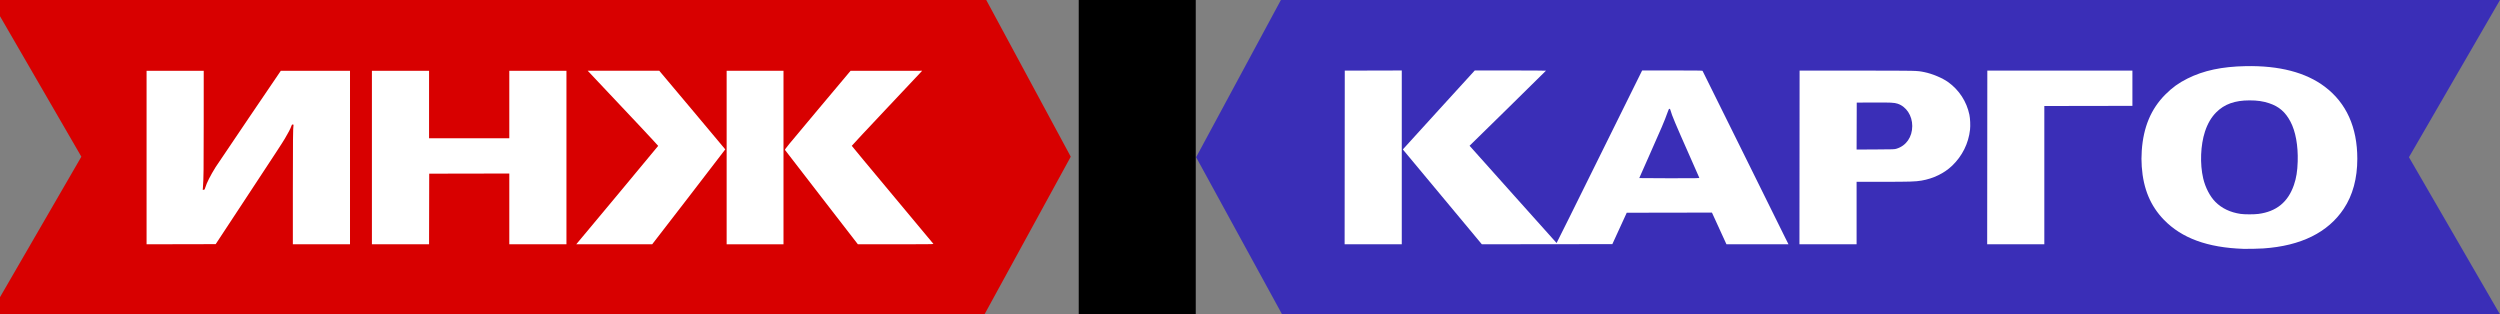 <?xml version="1.0" encoding="UTF-8" standalone="no"?>
<!-- Created with Inkscape (http://www.inkscape.org/) -->

<svg
   width="500"
   height="62.884"
   viewBox="0 0 132.292 16.638"
   version="1.1"
   id="svg1"
   inkscape:version="1.3.2 (091e20e, 2023-11-25, custom)"
   sodipodi:docname="ИНЖ Карго 2004.svg"
   xmlns:inkscape="http://www.inkscape.org/namespaces/inkscape"
   xmlns:sodipodi="http://sodipodi.sourceforge.net/DTD/sodipodi-0.dtd"
   xmlns="http://www.w3.org/2000/svg"
   xmlns:svg="http://www.w3.org/2000/svg">
  <rect x="0" y="0" width="132.292" height="16.638" fill="#808080" stroke="none"/>
  <sodipodi:namedview
     id="namedview1"
     pagecolor="#ffffff"
     bordercolor="#666666"
     borderopacity="1.0"
     inkscape:showpageshadow="2"
     inkscape:pageopacity="0.0"
     inkscape:pagecheckerboard="0"
     inkscape:deskcolor="#d1d1d1"
     inkscape:document-units="mm"
     inkscape:zoom="1.0570195"
     inkscape:cx="514.65466"
     inkscape:cy="-107.3774"
     inkscape:window-width="1920"
     inkscape:window-height="1017"
     inkscape:window-x="-8"
     inkscape:window-y="-8"
     inkscape:window-maximized="1"
     inkscape:current-layer="g3"
     showguides="false" />
  <defs
     id="defs1" />
  <g
     inkscape:label="Слой 1"
     inkscape:groupmode="layer"
     id="layer1">
    <rect
       style="fill:#000000;stroke-width:3.545;stroke-linecap:round;stroke-linejoin:round;stroke-miterlimit:10"
       id="rect1-2-1-4"
       width="6.192"
       height="16.638"
       x="57.083"
       y="2.9806548e-05" />
    <path
       style="fill:#3a2eb7;fill-opacity:1;stroke:none;stroke-width:0.034px;stroke-linecap:butt;stroke-linejoin:miter;stroke-opacity:1"
       d="m 74.456,16.638 h -6.61 L 63.295,8.319 67.781,3.6988259e-5 h 6.675 L 69.639,8.319 Z"
       id="path2-5-0-7-7" />
    <rect
       style="fill:#3a2eb7;fill-opacity:1;stroke-width:3.386;stroke-linecap:round;stroke-linejoin:round;stroke-miterlimit:10"
       id="rect4-7"
       width="57.83"
       height="16.638"
       x="68.881"
       y="3.5198871e-05" />
    <path
       style="fill:#3a2eb7;fill-opacity:1;stroke:none;stroke-width:0.034px;stroke-linecap:butt;stroke-linejoin:miter;stroke-opacity:1"
       d="m 132.292,16.638 h -6.61 L 121.13,8.319 125.617,3.6988259e-5 h 6.675 L 127.474,8.319 Z"
       id="path2-5-0-7-2-6" />
    <g
       id="g3"
       transform="matrix(-0.177,0,0,0.177,302.685,24.215)">
      <path
         style="fill:#d80000;fill-opacity:1;stroke:none;stroke-width:0.194px;stroke-linecap:butt;stroke-linejoin:miter;stroke-opacity:1"
         d="m 1453.136,-42.882 h -37.411 l -25.756,-47.081 25.389,-47.081 h 37.778 l -27.265,47.081 z"
         id="path2-5-8-7" />
      <rect
         style="fill:#d80000;fill-opacity:1;stroke-width:19.312;stroke-linecap:round;stroke-linejoin:round;stroke-miterlimit:10"
         id="rect3-2"
         width="259.892"
         height="94.162"
         x="-1681.445"
         y="-137.044"
         transform="scale(-1,1)" />
      <path
         style="fill:#d80000;fill-opacity:1;stroke:none;stroke-width:0.194px;stroke-linecap:butt;stroke-linejoin:miter;stroke-opacity:1"
         d="m 1713.028,-42.882 h -37.411 l -25.756,-47.081 25.389,-47.081 h 37.778 l -27.265,47.081 z"
         id="path2-5-0-7-2-0-6" />
    </g>
    <path
       style="fill:#ffffff;stroke-width:5.749;stroke-linecap:round;stroke-linejoin:round;stroke-miterlimit:10"
       d="m 447.958,49.691 c -7.148,-0.247 -12.279,-2.123 -15.849,-5.795 -2.69,-2.767 -4.118,-6.187 -4.43,-10.606 -0.077,-1.098 -0.077,-2.066 2.4e-4,-3.203 0.321,-4.7 1.843,-8.332 4.696,-11.202 1.378,-1.387 2.661,-2.314 4.417,-3.193 3.227,-1.616 6.887,-2.396 11.668,-2.487 6.687,-0.127 11.986,1.254 15.77,4.11 4.306,3.251 6.491,8.092 6.492,14.385 5.8e-4,3.934 -0.906,7.276 -2.71,9.99 -3.147,4.734 -8.554,7.403 -16.033,7.916 -0.983,0.067 -3.192,0.115 -4.021,0.086 z m 2.998,-6.972 c 3.61,-0.469 5.925,-2.353 7.108,-5.784 0.475,-1.378 0.696,-2.75 0.754,-4.679 0.095,-3.184 -0.416,-6.008 -1.438,-7.952 -1.018,-1.936 -2.296,-3.041 -4.266,-3.69 -1.238,-0.408 -2.343,-0.568 -3.924,-0.568 -2.923,0 -5.015,0.752 -6.644,2.389 -0.981,0.986 -1.721,2.251 -2.24,3.83 -0.894,2.72 -1.037,6.47 -0.357,9.361 0.43,1.829 1.361,3.619 2.444,4.7 1.295,1.292 2.976,2.09 5.039,2.39 0.78,0.114 2.663,0.115 3.526,0.003 z"
       id="path53"
       transform="scale(0.265)" />
    <path
       style="fill:#ffffff;stroke-width:5.749;stroke-linecap:round;stroke-linejoin:round;stroke-miterlimit:10"
       d="M 29.269,31.457 V 14.132 h 5.706 5.706 l -0.002,10.451 c -0.001,9.509 -0.02,11.023 -0.153,12.794 l -0.04,0.534 0.193,-0.019 c 0.186,-0.018 0.198,-0.036 0.322,-0.463 0.262,-0.898 1.019,-2.392 2.067,-4.076 0.252,-0.404 3.282,-4.894 6.733,-9.978 l 6.276,-9.243 h 6.907 6.907 V 31.456 48.781 H 64.184 58.478 l 5.84e-4,-11.042 c 5.14e-4,-9.705 0.027,-12.229 0.135,-12.808 0.007,-0.037 -0.064,-0.067 -0.16,-0.067 -0.158,0 -0.182,0.03 -0.287,0.344 -0.157,0.471 -0.629,1.378 -1.284,2.468 -0.631,1.05 -1.161,1.86 -8.441,12.916 l -5.373,8.16 -6.9,0.015 -6.9,0.015 z"
       id="path43"
       transform="scale(0.265)" />
    <path
       style="fill:#ffffff;stroke-width:5.749;stroke-linecap:round;stroke-linejoin:round;stroke-miterlimit:10"
       d="M 74.265,31.456 V 14.132 h 5.706 5.706 v 6.741 6.741 h 8.012 8.012 v -6.741 -6.741 h 5.706 5.706 v 17.325 17.325 h -5.706 -5.706 V 41.715 34.649 l -7.997,0.015 -7.997,0.015 -0.015,7.051 -0.015,7.051 h -5.706 -5.706 z"
       id="path44"
       transform="scale(0.265)" />
    <path
       style="fill:#ffffff;stroke-width:5.749;stroke-linecap:round;stroke-linejoin:round;stroke-miterlimit:10"
       d="m 123.241,38.99 c 4.495,-5.385 8.179,-9.822 8.188,-9.86 0.013,-0.054 -5.94,-6.402 -13.275,-14.156 l -0.797,-0.843 h 7.146 7.146 l 6.585,7.829 c 3.621,4.306 6.588,7.847 6.593,7.869 0.004,0.022 -3.277,4.295 -7.293,9.496 l -7.301,9.456 h -7.582 -7.582 z"
       id="path46"
       transform="scale(0.265)" />
    <path
       style="fill:#ffffff;stroke-width:5.749;stroke-linecap:round;stroke-linejoin:round;stroke-miterlimit:10"
       d="m 268.517,31.442 0.015,-17.339 5.691,-0.015 5.691,-0.015 V 31.427 48.781 h -5.706 -5.706 z"
       id="path49"
       transform="scale(0.265)" />
    <path
       style="fill:#ffffff;stroke-width:5.749;stroke-linecap:round;stroke-linejoin:round;stroke-miterlimit:10"
       d="m 288.02,39.316 -7.885,-9.466 0.111,-0.141 c 0.061,-0.078 3.291,-3.628 7.177,-7.888 l 7.066,-7.747 7.11,-3.97e-4 c 3.911,-2.19e-4 7.11,0.02 7.11,0.044 -1.2e-4,0.024 -3.433,3.408 -7.63,7.519 l -7.629,7.474 0.144,0.153 c 0.079,0.084 3.981,4.45 8.67,9.702 4.69,5.252 8.544,9.555 8.565,9.562 0.021,0.007 3.84,-7.683 8.487,-17.088 4.647,-9.405 8.485,-17.161 8.531,-17.234 l 0.082,-0.133 h 5.993 c 4.723,0 6.006,0.016 6.053,0.074 0.033,0.041 3.592,7.218 7.908,15.95 4.317,8.732 8.165,16.508 8.551,17.28 l 0.702,1.404 -6.194,-8.53e-4 -6.194,-8.52e-4 -1.447,-3.163 -1.447,-3.163 -8.508,0.015 -8.508,0.015 -1.437,3.134 -1.437,3.134 -13.03,0.015 -13.03,0.015 z m 51.302,-3.824 c -0.017,-0.057 -0.887,-2.033 -1.934,-4.39 -2.792,-6.286 -3.572,-8.141 -3.806,-9.057 -0.067,-0.263 -0.102,-0.315 -0.213,-0.315 -0.117,0 -0.166,0.094 -0.414,0.798 -0.56,1.588 -1.212,3.121 -3.675,8.643 -1.069,2.396 -1.944,4.372 -1.944,4.39 0,0.019 2.704,0.034 6.008,0.034 5.694,0 6.007,-0.005 5.978,-0.103 z"
       id="path50"
       transform="scale(0.265)" />
    <path
       style="fill:#ffffff;stroke-width:5.749;stroke-linecap:round;stroke-linejoin:round;stroke-miterlimit:10"
       d="m 359.339,31.442 0.015,-17.339 h 11.441 c 12.251,0 11.943,-0.007 13.475,0.301 1.575,0.316 3.618,1.175 4.766,2.002 2.177,1.57 3.678,3.881 4.226,6.507 0.158,0.756 0.217,2.154 0.127,2.979 -0.302,2.746 -1.557,5.274 -3.577,7.203 -1.582,1.511 -3.773,2.572 -6.132,2.97 -1.208,0.204 -2.298,0.238 -7.756,0.239 l -5.189,0.002 v 6.238 6.238 h -5.706 -5.706 z m 19.379,-1.75 c 1.924,-0.588 3.134,-2.337 3.133,-4.532 -8.8e-4,-2.08 -1.195,-3.89 -2.939,-4.456 -0.671,-0.218 -1.356,-0.251 -4.835,-0.233 l -3.311,0.017 -0.015,4.688 -0.015,4.688 3.77,-0.019 c 3.731,-0.019 3.774,-0.021 4.212,-0.154 z"
       id="path51"
       transform="scale(0.265)" />
    <path
       style="fill:#ffffff;stroke-width:5.749;stroke-linecap:round;stroke-linejoin:round;stroke-miterlimit:10"
       d="m 396.826,31.442 0.015,-17.339 h 14.486 14.486 v 3.518 3.518 l -8.795,0.015 -8.795,0.015 v 13.806 13.806 h -5.706 -5.706 z"
       id="path52"
       transform="scale(0.265)" />
    <path
       style="fill:#ffffff;stroke-width:5.749;stroke-linecap:round;stroke-linejoin:round;stroke-miterlimit:10"
       d="m 164.073,39.43 c -3.979,-5.143 -7.271,-9.41 -7.317,-9.481 -0.079,-0.124 0.221,-0.491 6.504,-7.97 l 6.586,-7.84 7.145,-0.004 7.145,-0.004 -0.257,0.284 c -0.141,0.156 -3.303,3.514 -7.027,7.461 -3.724,3.947 -6.767,7.207 -6.764,7.243 0.003,0.037 3.663,4.442 8.133,9.79 4.47,5.348 8.147,9.756 8.172,9.797 0.036,0.059 -1.483,0.074 -7.521,0.074 h -7.566 z"
       id="path47"
       transform="scale(0.265)" />
    <path
       style="fill:#ffffff;stroke-width:5.749;stroke-linecap:round;stroke-linejoin:round;stroke-miterlimit:10"
       d="M 145.101,31.456 V 14.132 h 5.676 5.676 v 17.325 17.325 h -5.676 -5.676 z"
       id="path45"
       transform="scale(0.265)" />
  </g>
</svg>
